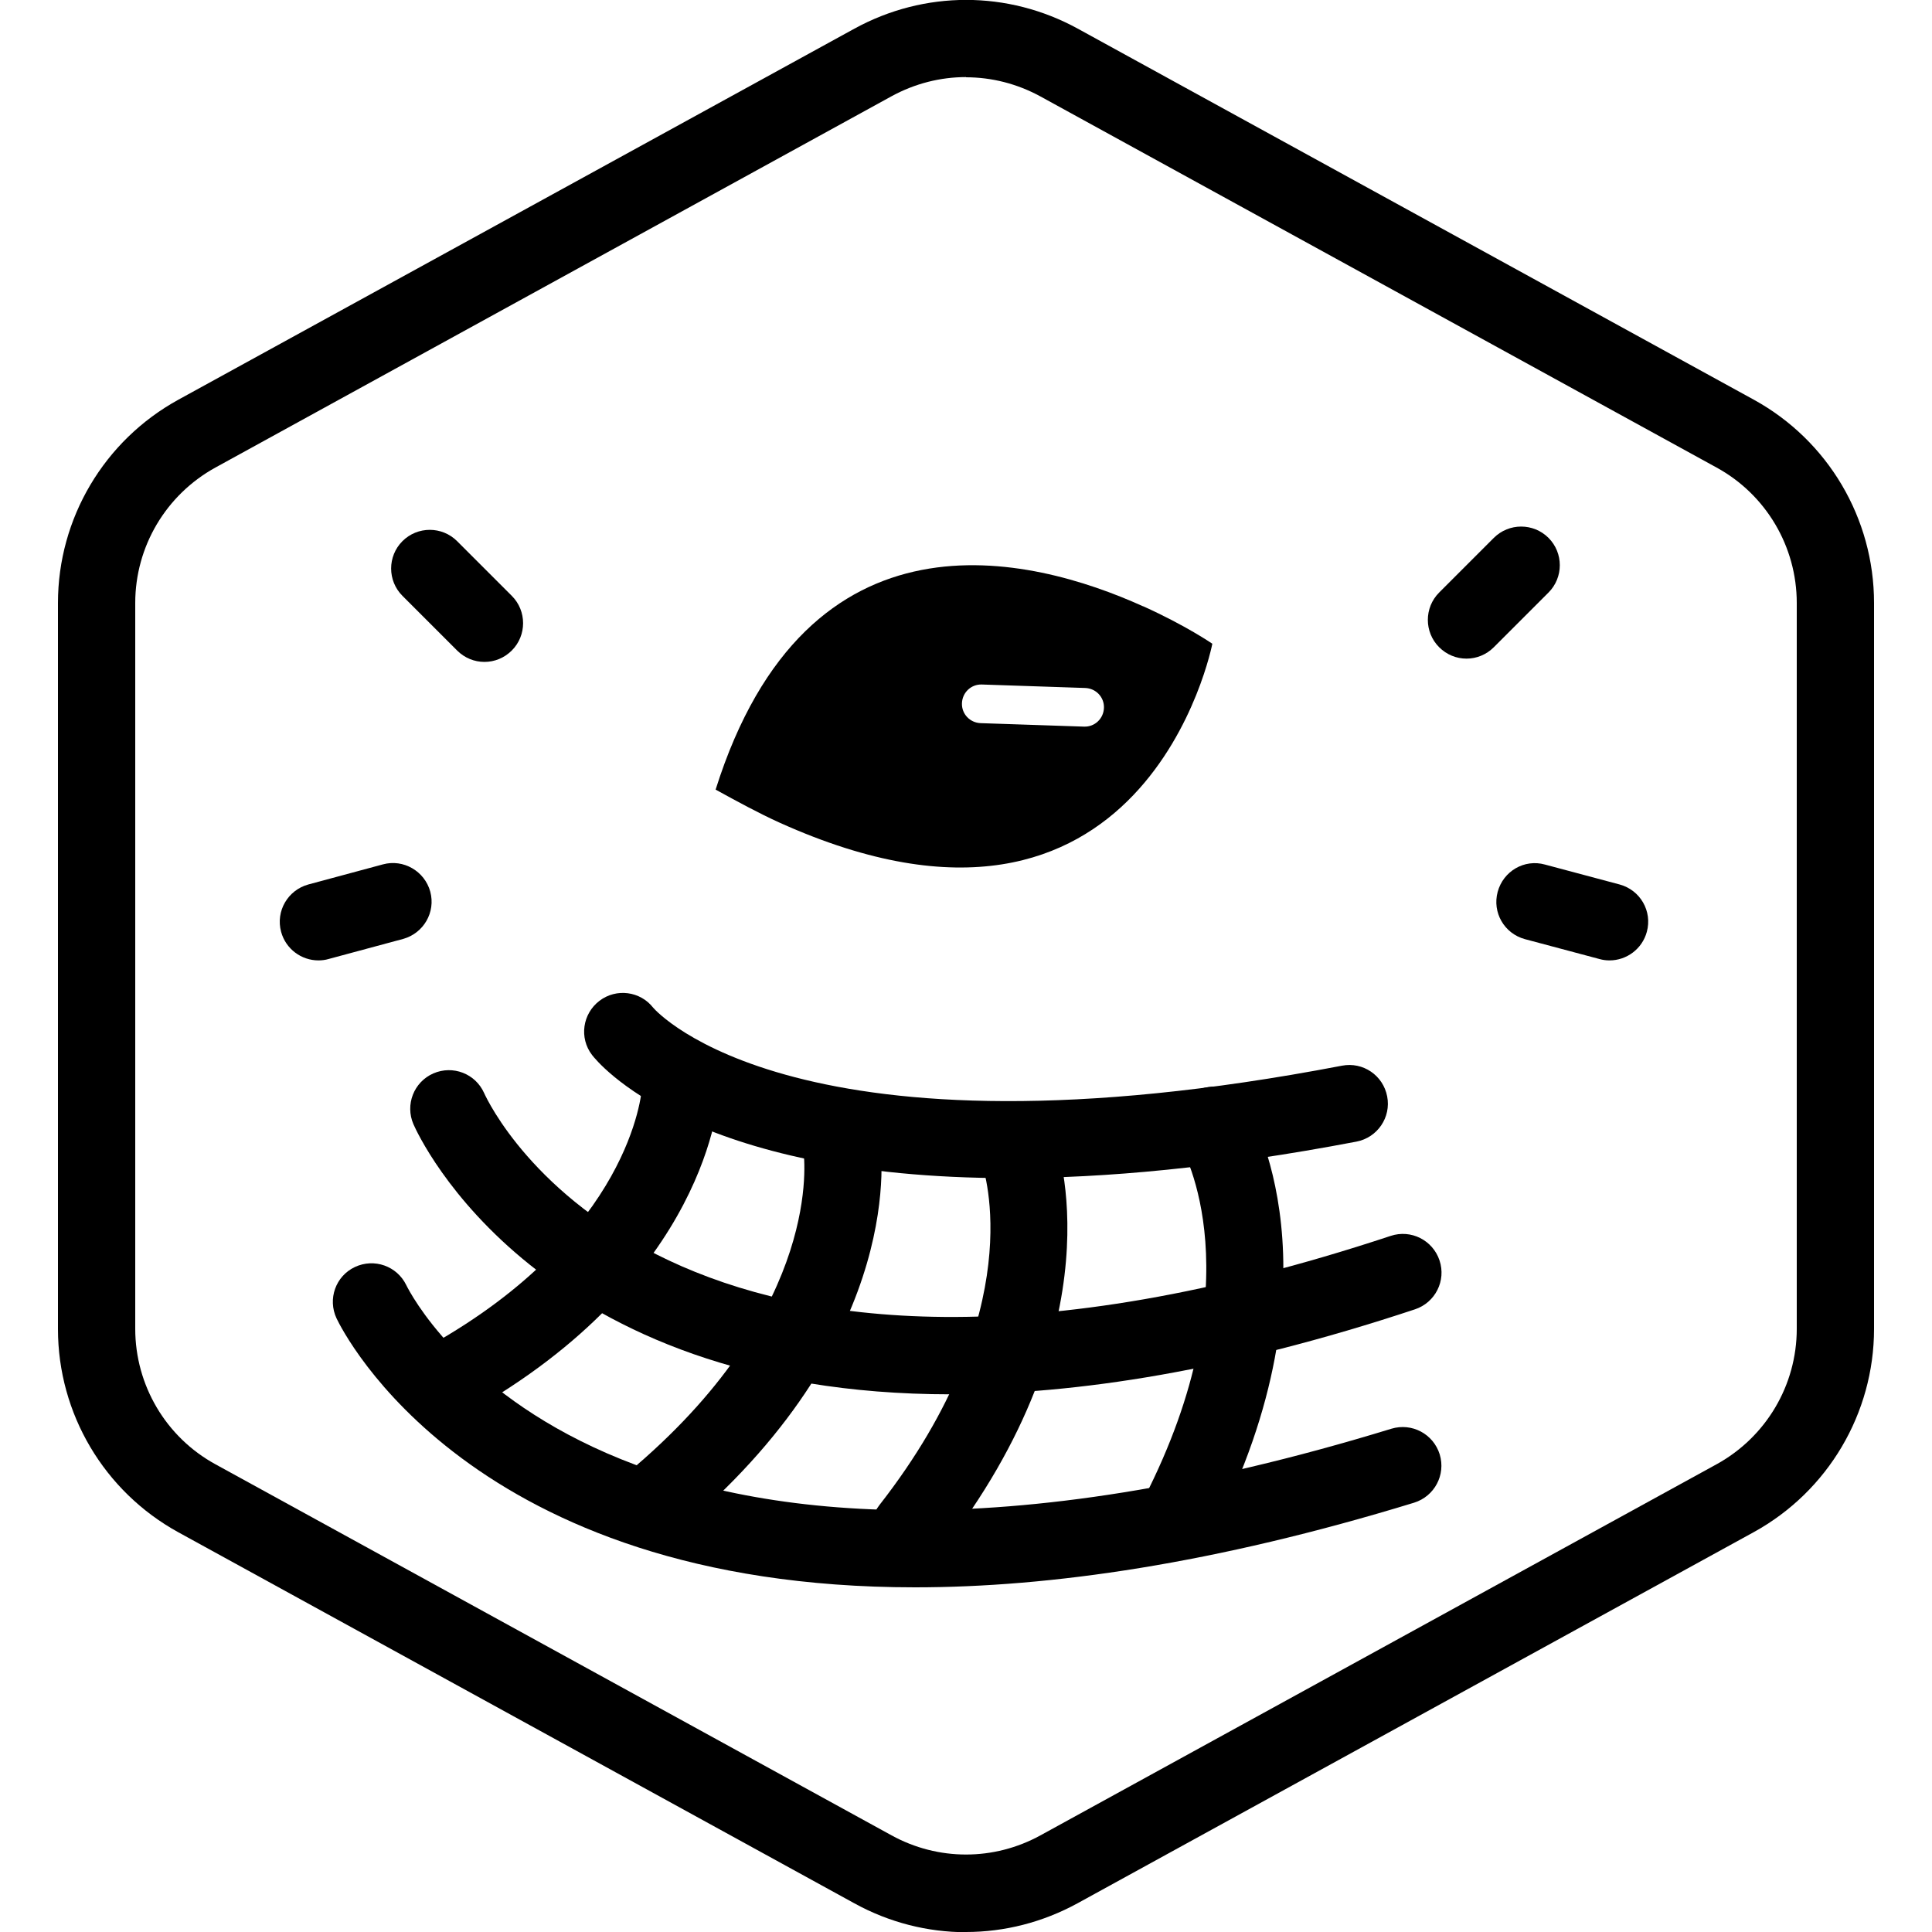 <svg xmlns="http://www.w3.org/2000/svg" id="Layer_1" viewBox="0 0 100 100"><defs><style>      .cls-1 {        fill-rule: evenodd;      }    </style></defs><g id="Default"><path d="M50,100.01c-1.98,0-3.97-.5-5.77-1.49l-35-19.21c-3.84-2.11-6.23-6.14-6.23-10.52V31.21c0-4.38,2.39-8.41,6.23-10.52L44.23,1.48c3.62-1.98,7.93-1.98,11.55,0l35,19.21c3.84,2.11,6.22,6.14,6.22,10.52v37.57c0,4.38-2.39,8.41-6.22,10.52l-35,19.21c-1.81.99-3.79,1.49-5.78,1.49ZM50,3.99c-1.32,0-2.64.33-3.85.99L11.15,24.2c-2.56,1.41-4.15,4.09-4.15,7.01v37.57c0,2.92,1.59,5.61,4.15,7.01l35,19.21c2.41,1.32,5.29,1.32,7.7,0l35-19.21c2.56-1.41,4.15-4.09,4.15-7.01V31.21c0-2.92-1.59-5.61-4.15-7.01L53.85,4.99c-1.21-.66-2.53-.99-3.85-.99Z"></path></g><path d="M52.26,60.98c-16.55,0-21.37-6.05-21.62-6.38-.67-.88-.49-2.13.39-2.8.87-.66,2.11-.5,2.78.36.17.2,7.49,8.39,35.65,3,1.09-.21,2.13.5,2.34,1.59.21,1.08-.5,2.13-1.59,2.34-7.13,1.36-13.05,1.89-17.95,1.89Z"></path><path d="M49.22,72.17c-21.38,0-27.5-13.25-27.82-13.98-.44-1.01.02-2.19,1.03-2.63,1.01-.44,2.18.01,2.63,1.02.38.84,9.47,19.79,46.92,7.39,1.05-.35,2.18.22,2.53,1.27.35,1.05-.22,2.18-1.27,2.53-9.59,3.18-17.51,4.4-24.02,4.4Z"></path><path d="M47.36,82.16c-23.01,0-29.59-13.19-29.94-13.92-.47-1-.05-2.19.95-2.66,1-.47,2.18-.05,2.66.94.41.83,10.29,19.9,50.99,7.43,1.06-.32,2.17.27,2.5,1.33.32,1.06-.27,2.17-1.33,2.5-10.32,3.16-18.84,4.38-25.83,4.38Z"></path><path d="M23.23,73.39c-.7,0-1.38-.37-1.75-1.02-.54-.96-.2-2.18.77-2.72,10.38-5.82,10.96-13.06,10.98-13.37.07-1.09,1.02-1.95,2.11-1.88,1.1.06,1.94.98,1.89,2.08-.02.39-.58,9.68-13.02,16.65-.31.17-.65.26-.98.26Z"></path><path d="M34.23,79.39c-.56,0-1.12-.24-1.52-.7-.72-.84-.62-2.1.21-2.82,9.67-8.31,8.71-15.93,8.67-16.25-.15-1.09.59-2.1,1.68-2.27,1.08-.17,2.1.57,2.27,1.65.07.41,1.47,10.04-10.01,19.9-.38.32-.84.48-1.3.48Z"></path><path d="M47.09,81.13c-.43,0-.86-.14-1.23-.42-.87-.68-1.02-1.94-.34-2.81,7.85-10.05,5.41-17.33,5.31-17.64-.37-1.04.17-2.18,1.2-2.55,1.03-.37,2.17.14,2.55,1.17.14.38,3.41,9.56-5.91,21.48-.39.5-.98.77-1.58.77Z"></path><path d="M60.98,80.49c-.31,0-.62-.07-.91-.22-.98-.5-1.37-1.71-.87-2.69,5.82-11.35,2.05-18.04,1.89-18.32-.55-.95-.24-2.17.7-2.73.94-.56,2.16-.27,2.73.67.21.35,5.15,8.75-1.76,22.21-.35.69-1.05,1.09-1.78,1.09Z"></path><path class="cls-1" d="M59.17,31.38c2.22,1,3.58,1.94,3.58,1.94,0,0-3.44,17.81-22.4,9.26-1.06-.48-2.18-1.09-3.31-1.71,4.74-15.03,16.3-12.12,22.12-9.49ZM56.11,37.61c.55.02,1.01-.41,1.03-.97.02-.55-.41-1.01-.97-1.03l-5.35-.18c-.55-.02-1.01.41-1.03.97-.02.55.41,1.01.97,1.03l5.35.18Z"></path><path d="M25.07,34.26c-.51,0-1.02-.2-1.41-.59l-2.83-2.83c-.78-.78-.78-2.05,0-2.83.78-.78,2.05-.78,2.83,0l2.83,2.83c.78.78.78,2.05,0,2.83-.39.39-.9.59-1.41.59Z"></path><path d="M75.9,34.09c-.51,0-1.02-.2-1.41-.59-.78-.78-.78-2.05,0-2.83l2.83-2.83c.78-.78,2.05-.78,2.83,0,.78.78.78,2.05,0,2.83l-2.83,2.83c-.39.39-.9.59-1.41.59Z"></path><path d="M16.48,49.71c-.88,0-1.69-.59-1.93-1.48-.29-1.07.35-2.16,1.41-2.45l3.86-1.04c1.06-.29,2.16.35,2.45,1.41.29,1.07-.35,2.16-1.41,2.45l-3.86,1.04c-.17.05-.35.07-.52.07Z"></path><path d="M83.31,49.71c-.17,0-.34-.02-.52-.07l-3.86-1.03c-1.07-.29-1.7-1.38-1.41-2.45.29-1.07,1.38-1.71,2.45-1.41l3.86,1.03c1.07.29,1.7,1.38,1.41,2.45-.24.89-1.05,1.48-1.93,1.48Z"></path></svg>